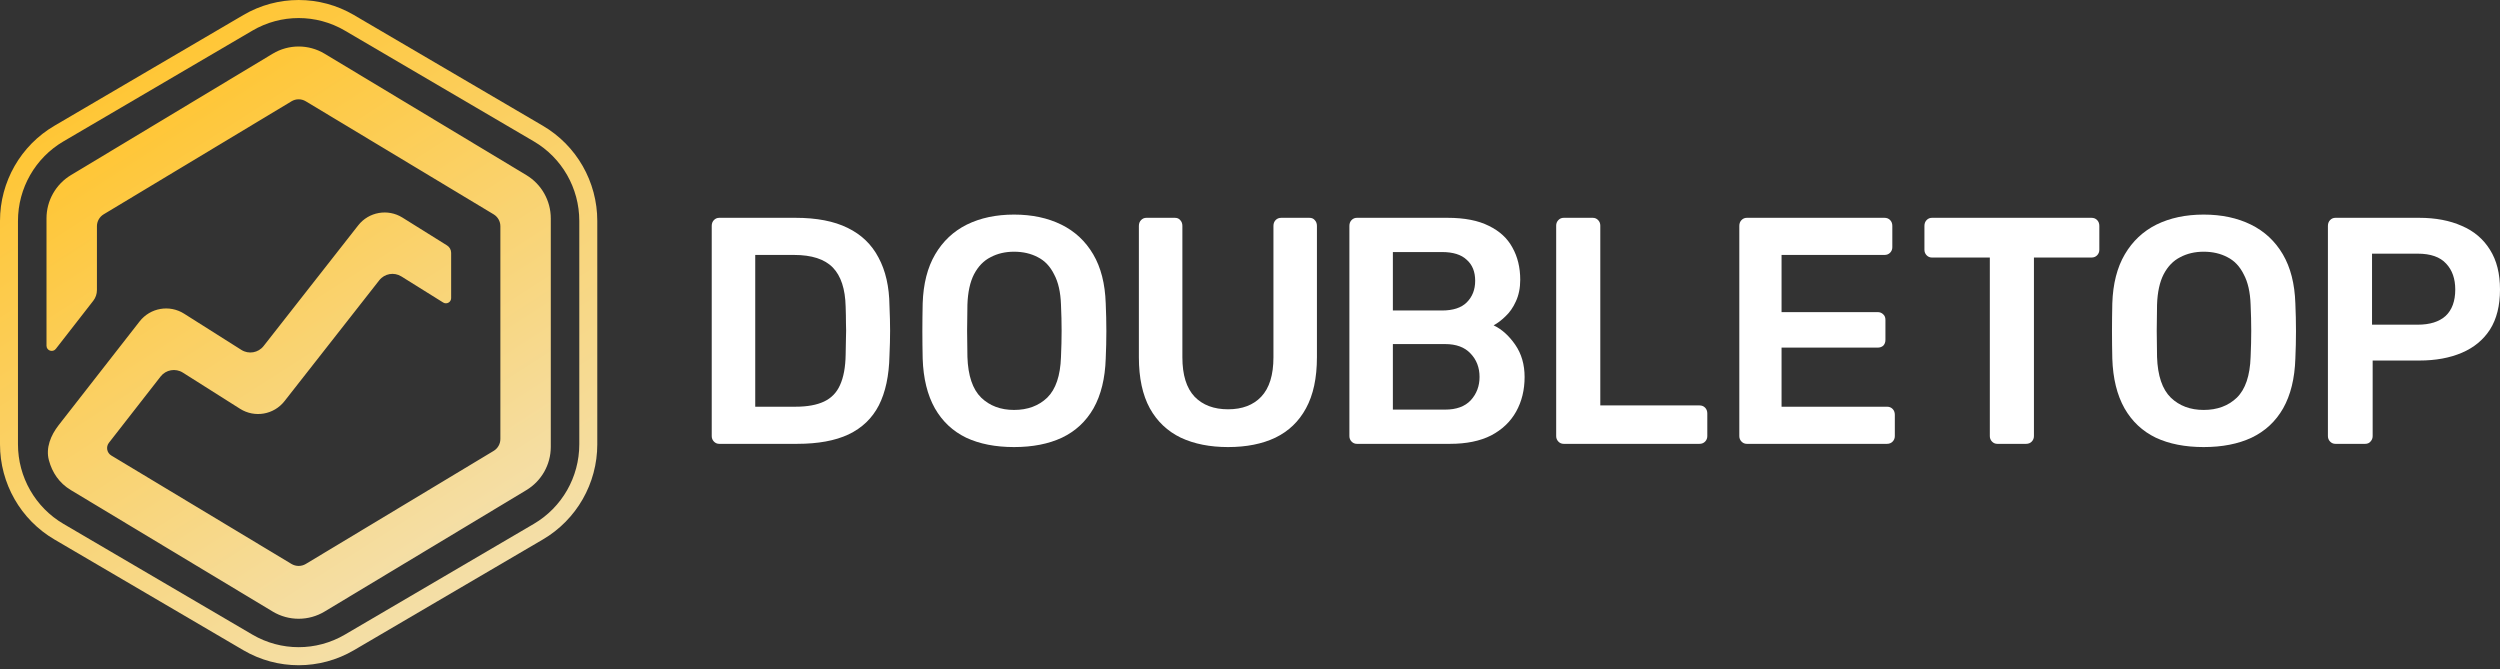 <svg width="127" height="34" viewBox="0 0 127 34" fill="none" xmlns="http://www.w3.org/2000/svg">
<rect x="0" y="0" width="127" height="34" fill="#333333" stroke="none"/>
<path d="M25.077 10.888C25.289 11.016 25.419 11.245 25.419 11.492V22.302C25.419 22.55 25.289 22.779 25.077 22.906L15.534 28.649C15.311 28.783 15.032 28.783 14.808 28.649L5.654 23.14C5.427 23.004 5.371 22.7 5.534 22.492L8.16 19.125C8.43 18.779 8.918 18.695 9.289 18.929L12.197 20.768C12.938 21.236 13.912 21.068 14.453 20.378L19.266 14.239C19.535 13.896 20.019 13.811 20.389 14.042L22.514 15.368C22.69 15.478 22.918 15.352 22.918 15.144V12.842C22.918 12.69 22.84 12.549 22.711 12.469L20.444 11.053C19.704 10.591 18.735 10.761 18.197 11.448L13.39 17.58C13.119 17.925 12.632 18.009 12.262 17.775L9.351 15.934C8.609 15.465 7.633 15.635 7.093 16.327L2.978 21.6C2.579 22.112 2.315 22.754 2.484 23.381C2.65 23.997 2.997 24.534 3.604 24.899L13.852 31.066C14.664 31.555 15.679 31.555 16.491 31.066L26.738 24.899C27.509 24.436 27.98 23.601 27.98 22.701V11.094C27.98 10.193 27.509 9.359 26.738 8.895L16.491 2.729C15.679 2.24 14.664 2.24 13.852 2.729L3.604 8.895C2.834 9.359 2.362 10.193 2.362 11.094V17.562C2.362 17.813 2.68 17.922 2.835 17.724L4.738 15.279C4.859 15.124 4.924 14.933 4.924 14.737V11.492C4.924 11.245 5.054 11.016 5.265 10.888L14.808 5.146C15.032 5.011 15.311 5.011 15.534 5.146L25.077 10.888Z" fill="url(#paint0_linear_67_24599)"/>
<path fill-rule="evenodd" clip-rule="evenodd" d="M12.363 0.763C14.098 -0.254 16.244 -0.254 17.979 0.763L27.578 6.389C29.29 7.392 30.342 9.233 30.342 11.223V22.571C30.342 24.561 29.29 26.402 27.578 27.405L17.979 33.031C16.244 34.048 14.098 34.048 12.363 33.031L2.764 27.405C1.052 26.402 0 24.561 0 22.571V11.223C0 9.233 1.052 7.392 2.764 6.389L12.363 0.763ZM17.519 1.555C16.068 0.705 14.274 0.705 12.823 1.555L3.224 7.182C1.793 8.02 0.913 9.559 0.913 11.223V22.571C0.913 24.235 1.793 25.774 3.224 26.613L12.823 32.239C14.274 33.089 16.068 33.089 17.519 32.239L27.118 26.613C28.549 25.774 29.428 24.235 29.428 22.571V11.223C29.428 9.559 28.549 8.02 27.118 7.182L17.519 1.555Z" fill="url(#paint1_linear_67_24599)"/>
<path d="M36.538 22.547C36.432 22.547 36.342 22.509 36.267 22.432C36.193 22.355 36.156 22.262 36.156 22.153V11.475C36.156 11.355 36.193 11.257 36.267 11.18C36.342 11.103 36.432 11.065 36.538 11.065H40.416C41.486 11.065 42.366 11.235 43.055 11.574C43.754 11.913 44.279 12.416 44.628 13.083C44.989 13.75 45.174 14.564 45.185 15.527C45.206 16.008 45.217 16.434 45.217 16.806C45.217 17.178 45.206 17.599 45.185 18.069C45.164 19.086 44.983 19.928 44.644 20.595C44.305 21.251 43.791 21.743 43.102 22.071C42.424 22.388 41.555 22.547 40.496 22.547H36.538ZM38.366 20.661H40.416C41.01 20.661 41.492 20.573 41.863 20.398C42.233 20.223 42.504 19.944 42.673 19.562C42.853 19.168 42.949 18.654 42.959 18.02C42.97 17.692 42.975 17.407 42.975 17.167C42.986 16.915 42.986 16.669 42.975 16.429C42.975 16.177 42.97 15.893 42.959 15.576C42.938 14.679 42.721 14.018 42.308 13.591C41.894 13.165 41.237 12.951 40.337 12.951H38.366V20.661Z" fill="white"/>
<path d="M51.514 22.711C50.571 22.711 49.76 22.552 49.082 22.235C48.404 21.907 47.874 21.41 47.492 20.743C47.111 20.065 46.904 19.223 46.872 18.217C46.862 17.746 46.856 17.282 46.856 16.822C46.856 16.363 46.862 15.893 46.872 15.412C46.904 14.417 47.116 13.586 47.508 12.919C47.9 12.252 48.435 11.749 49.114 11.41C49.802 11.071 50.602 10.901 51.514 10.901C52.425 10.901 53.225 11.071 53.914 11.41C54.603 11.749 55.143 12.252 55.535 12.919C55.927 13.586 56.139 14.417 56.171 15.412C56.192 15.893 56.203 16.363 56.203 16.822C56.203 17.282 56.192 17.746 56.171 18.217C56.139 19.223 55.932 20.065 55.551 20.743C55.169 21.41 54.634 21.907 53.946 22.235C53.267 22.552 52.457 22.711 51.514 22.711ZM51.514 20.825C52.202 20.825 52.764 20.617 53.199 20.201C53.633 19.775 53.866 19.086 53.898 18.135C53.919 17.653 53.93 17.211 53.93 16.806C53.93 16.39 53.919 15.948 53.898 15.477C53.877 14.843 53.76 14.329 53.548 13.936C53.347 13.531 53.071 13.241 52.722 13.066C52.372 12.88 51.969 12.787 51.514 12.787C51.069 12.787 50.671 12.88 50.322 13.066C49.972 13.241 49.691 13.531 49.479 13.936C49.278 14.329 49.166 14.843 49.145 15.477C49.135 15.948 49.129 16.39 49.129 16.806C49.129 17.211 49.135 17.653 49.145 18.135C49.177 19.086 49.41 19.775 49.845 20.201C50.279 20.617 50.835 20.825 51.514 20.825Z" fill="white"/>
<path d="M62.386 22.711C61.464 22.711 60.664 22.552 59.986 22.235C59.307 21.907 58.783 21.41 58.412 20.743C58.041 20.065 57.855 19.201 57.855 18.151V11.475C57.855 11.355 57.893 11.257 57.967 11.18C58.041 11.103 58.131 11.065 58.237 11.065H59.684C59.8 11.065 59.89 11.103 59.954 11.18C60.028 11.257 60.065 11.355 60.065 11.475V18.151C60.065 19.048 60.272 19.715 60.685 20.152C61.098 20.578 61.665 20.792 62.386 20.792C63.106 20.792 63.668 20.578 64.071 20.152C64.484 19.715 64.691 19.048 64.691 18.151V11.475C64.691 11.355 64.728 11.257 64.802 11.18C64.876 11.103 64.971 11.065 65.088 11.065H66.518C66.635 11.065 66.725 11.103 66.789 11.18C66.863 11.257 66.9 11.355 66.9 11.475V18.151C66.9 19.201 66.715 20.065 66.344 20.743C65.983 21.41 65.464 21.907 64.786 22.235C64.118 22.552 63.318 22.711 62.386 22.711Z" fill="white"/>
<path d="M68.93 22.547C68.824 22.547 68.734 22.509 68.66 22.432C68.586 22.355 68.549 22.262 68.549 22.153V11.475C68.549 11.355 68.586 11.257 68.66 11.18C68.734 11.103 68.824 11.065 68.93 11.065H73.54C74.398 11.065 75.097 11.202 75.638 11.475C76.178 11.738 76.576 12.104 76.83 12.574C77.095 13.044 77.228 13.591 77.228 14.214C77.228 14.63 77.153 14.996 77.005 15.313C76.867 15.62 76.692 15.871 76.48 16.068C76.279 16.265 76.078 16.418 75.876 16.527C76.29 16.724 76.655 17.052 76.973 17.511C77.291 17.971 77.45 18.517 77.45 19.151C77.45 19.808 77.307 20.393 77.021 20.907C76.735 21.421 76.311 21.825 75.749 22.12C75.188 22.405 74.493 22.547 73.667 22.547H68.93ZM70.758 20.808H73.413C73.985 20.808 74.419 20.65 74.716 20.332C75.013 20.005 75.161 19.611 75.161 19.151C75.161 18.67 75.007 18.271 74.7 17.954C74.403 17.637 73.974 17.479 73.413 17.479H70.758V20.808ZM70.758 15.773H73.254C73.815 15.773 74.234 15.636 74.509 15.363C74.796 15.078 74.939 14.712 74.939 14.264C74.939 13.804 74.796 13.449 74.509 13.197C74.234 12.935 73.815 12.804 73.254 12.804H70.758V15.773Z" fill="white"/>
<path d="M79.436 22.547C79.329 22.547 79.239 22.509 79.165 22.432C79.091 22.355 79.054 22.262 79.054 22.153V11.459C79.054 11.35 79.091 11.257 79.165 11.18C79.239 11.103 79.329 11.065 79.436 11.065H80.914C81.02 11.065 81.11 11.103 81.184 11.18C81.258 11.257 81.295 11.35 81.295 11.459V20.595H86.334C86.451 20.595 86.546 20.633 86.62 20.71C86.694 20.786 86.731 20.885 86.731 21.005V22.153C86.731 22.262 86.694 22.355 86.62 22.432C86.546 22.509 86.451 22.547 86.334 22.547H79.436Z" fill="white"/>
<path d="M88.739 22.547C88.633 22.547 88.543 22.509 88.469 22.432C88.394 22.355 88.357 22.262 88.357 22.153V11.475C88.357 11.355 88.394 11.257 88.469 11.18C88.543 11.103 88.633 11.065 88.739 11.065H95.733C95.849 11.065 95.945 11.103 96.019 11.18C96.093 11.257 96.13 11.355 96.13 11.475V12.558C96.13 12.667 96.093 12.76 96.019 12.837C95.945 12.913 95.849 12.951 95.733 12.951H90.503V15.855H95.383C95.499 15.855 95.595 15.893 95.669 15.97C95.743 16.035 95.78 16.128 95.78 16.248V17.265C95.78 17.386 95.743 17.484 95.669 17.561C95.595 17.626 95.499 17.659 95.383 17.659H90.503V20.661H95.86C95.976 20.661 96.072 20.699 96.146 20.775C96.22 20.852 96.257 20.95 96.257 21.071V22.153C96.257 22.262 96.22 22.355 96.146 22.432C96.072 22.509 95.976 22.547 95.86 22.547H88.739Z" fill="white"/>
<path d="M101.464 22.547C101.358 22.547 101.268 22.509 101.194 22.432C101.12 22.355 101.083 22.262 101.083 22.153V13.083H98.142C98.036 13.083 97.946 13.044 97.872 12.968C97.798 12.891 97.761 12.798 97.761 12.689V11.475C97.761 11.355 97.798 11.257 97.872 11.18C97.946 11.103 98.036 11.065 98.142 11.065H106.249C106.365 11.065 106.461 11.103 106.535 11.18C106.609 11.257 106.646 11.355 106.646 11.475V12.689C106.646 12.798 106.609 12.891 106.535 12.968C106.461 13.044 106.365 13.083 106.249 13.083H103.324V22.153C103.324 22.262 103.287 22.355 103.213 22.432C103.139 22.509 103.043 22.547 102.927 22.547H101.464Z" fill="white"/>
<path d="M111.947 22.711C111.004 22.711 110.193 22.552 109.515 22.235C108.836 21.907 108.307 21.41 107.925 20.743C107.544 20.065 107.337 19.223 107.305 18.217C107.295 17.746 107.289 17.282 107.289 16.822C107.289 16.363 107.295 15.893 107.305 15.412C107.337 14.417 107.549 13.586 107.941 12.919C108.333 12.252 108.868 11.749 109.546 11.41C110.235 11.071 111.035 10.901 111.947 10.901C112.858 10.901 113.658 11.071 114.347 11.41C115.036 11.749 115.576 12.252 115.968 12.919C116.36 13.586 116.572 14.417 116.604 15.412C116.625 15.893 116.636 16.363 116.636 16.822C116.636 17.282 116.625 17.746 116.604 18.217C116.572 19.223 116.366 20.065 115.984 20.743C115.603 21.41 115.067 21.907 114.379 22.235C113.7 22.552 112.89 22.711 111.947 22.711ZM111.947 20.825C112.635 20.825 113.197 20.617 113.632 20.201C114.066 19.775 114.299 19.086 114.331 18.135C114.352 17.653 114.363 17.211 114.363 16.806C114.363 16.39 114.352 15.948 114.331 15.477C114.31 14.843 114.193 14.329 113.981 13.936C113.78 13.531 113.504 13.241 113.155 13.066C112.805 12.88 112.402 12.787 111.947 12.787C111.502 12.787 111.104 12.88 110.755 13.066C110.405 13.241 110.124 13.531 109.912 13.936C109.711 14.329 109.599 14.843 109.578 15.477C109.568 15.948 109.562 16.39 109.562 16.806C109.562 17.211 109.568 17.653 109.578 18.135C109.61 19.086 109.843 19.775 110.278 20.201C110.712 20.617 111.268 20.825 111.947 20.825Z" fill="white"/>
<path d="M118.639 22.547C118.533 22.547 118.443 22.509 118.369 22.432C118.295 22.355 118.258 22.262 118.258 22.153V11.475C118.258 11.355 118.295 11.257 118.369 11.18C118.443 11.103 118.533 11.065 118.639 11.065H122.899C123.726 11.065 124.446 11.202 125.061 11.475C125.676 11.738 126.153 12.142 126.492 12.689C126.831 13.225 127 13.897 127 14.707C127 15.527 126.831 16.205 126.492 16.74C126.153 17.265 125.676 17.659 125.061 17.921C124.446 18.184 123.726 18.315 122.899 18.315H120.531V22.153C120.531 22.262 120.494 22.355 120.42 22.432C120.356 22.509 120.266 22.547 120.149 22.547H118.639ZM120.499 16.494H122.82C123.434 16.494 123.906 16.347 124.235 16.052C124.563 15.745 124.727 15.297 124.727 14.707C124.727 14.16 124.574 13.722 124.266 13.394C123.959 13.055 123.477 12.886 122.82 12.886H120.499V16.494Z" fill="white"/>
<defs>
<linearGradient id="paint0_linear_67_24599" x1="8.158" y1="5.439" x2="22.795" y2="28.242" gradientUnits="userSpaceOnUse">
<stop stop-color="#FFC635"/>
<stop offset="1" stop-color="#F4DFA9"/>
</linearGradient>
<linearGradient id="paint1_linear_67_24599" x1="6.864" y1="3.577" x2="23.746" y2="30.372" gradientUnits="userSpaceOnUse">
<stop stop-color="#FFC635"/>
<stop offset="1" stop-color="#F4DFA9"/>
</linearGradient>
</defs>
</svg>
